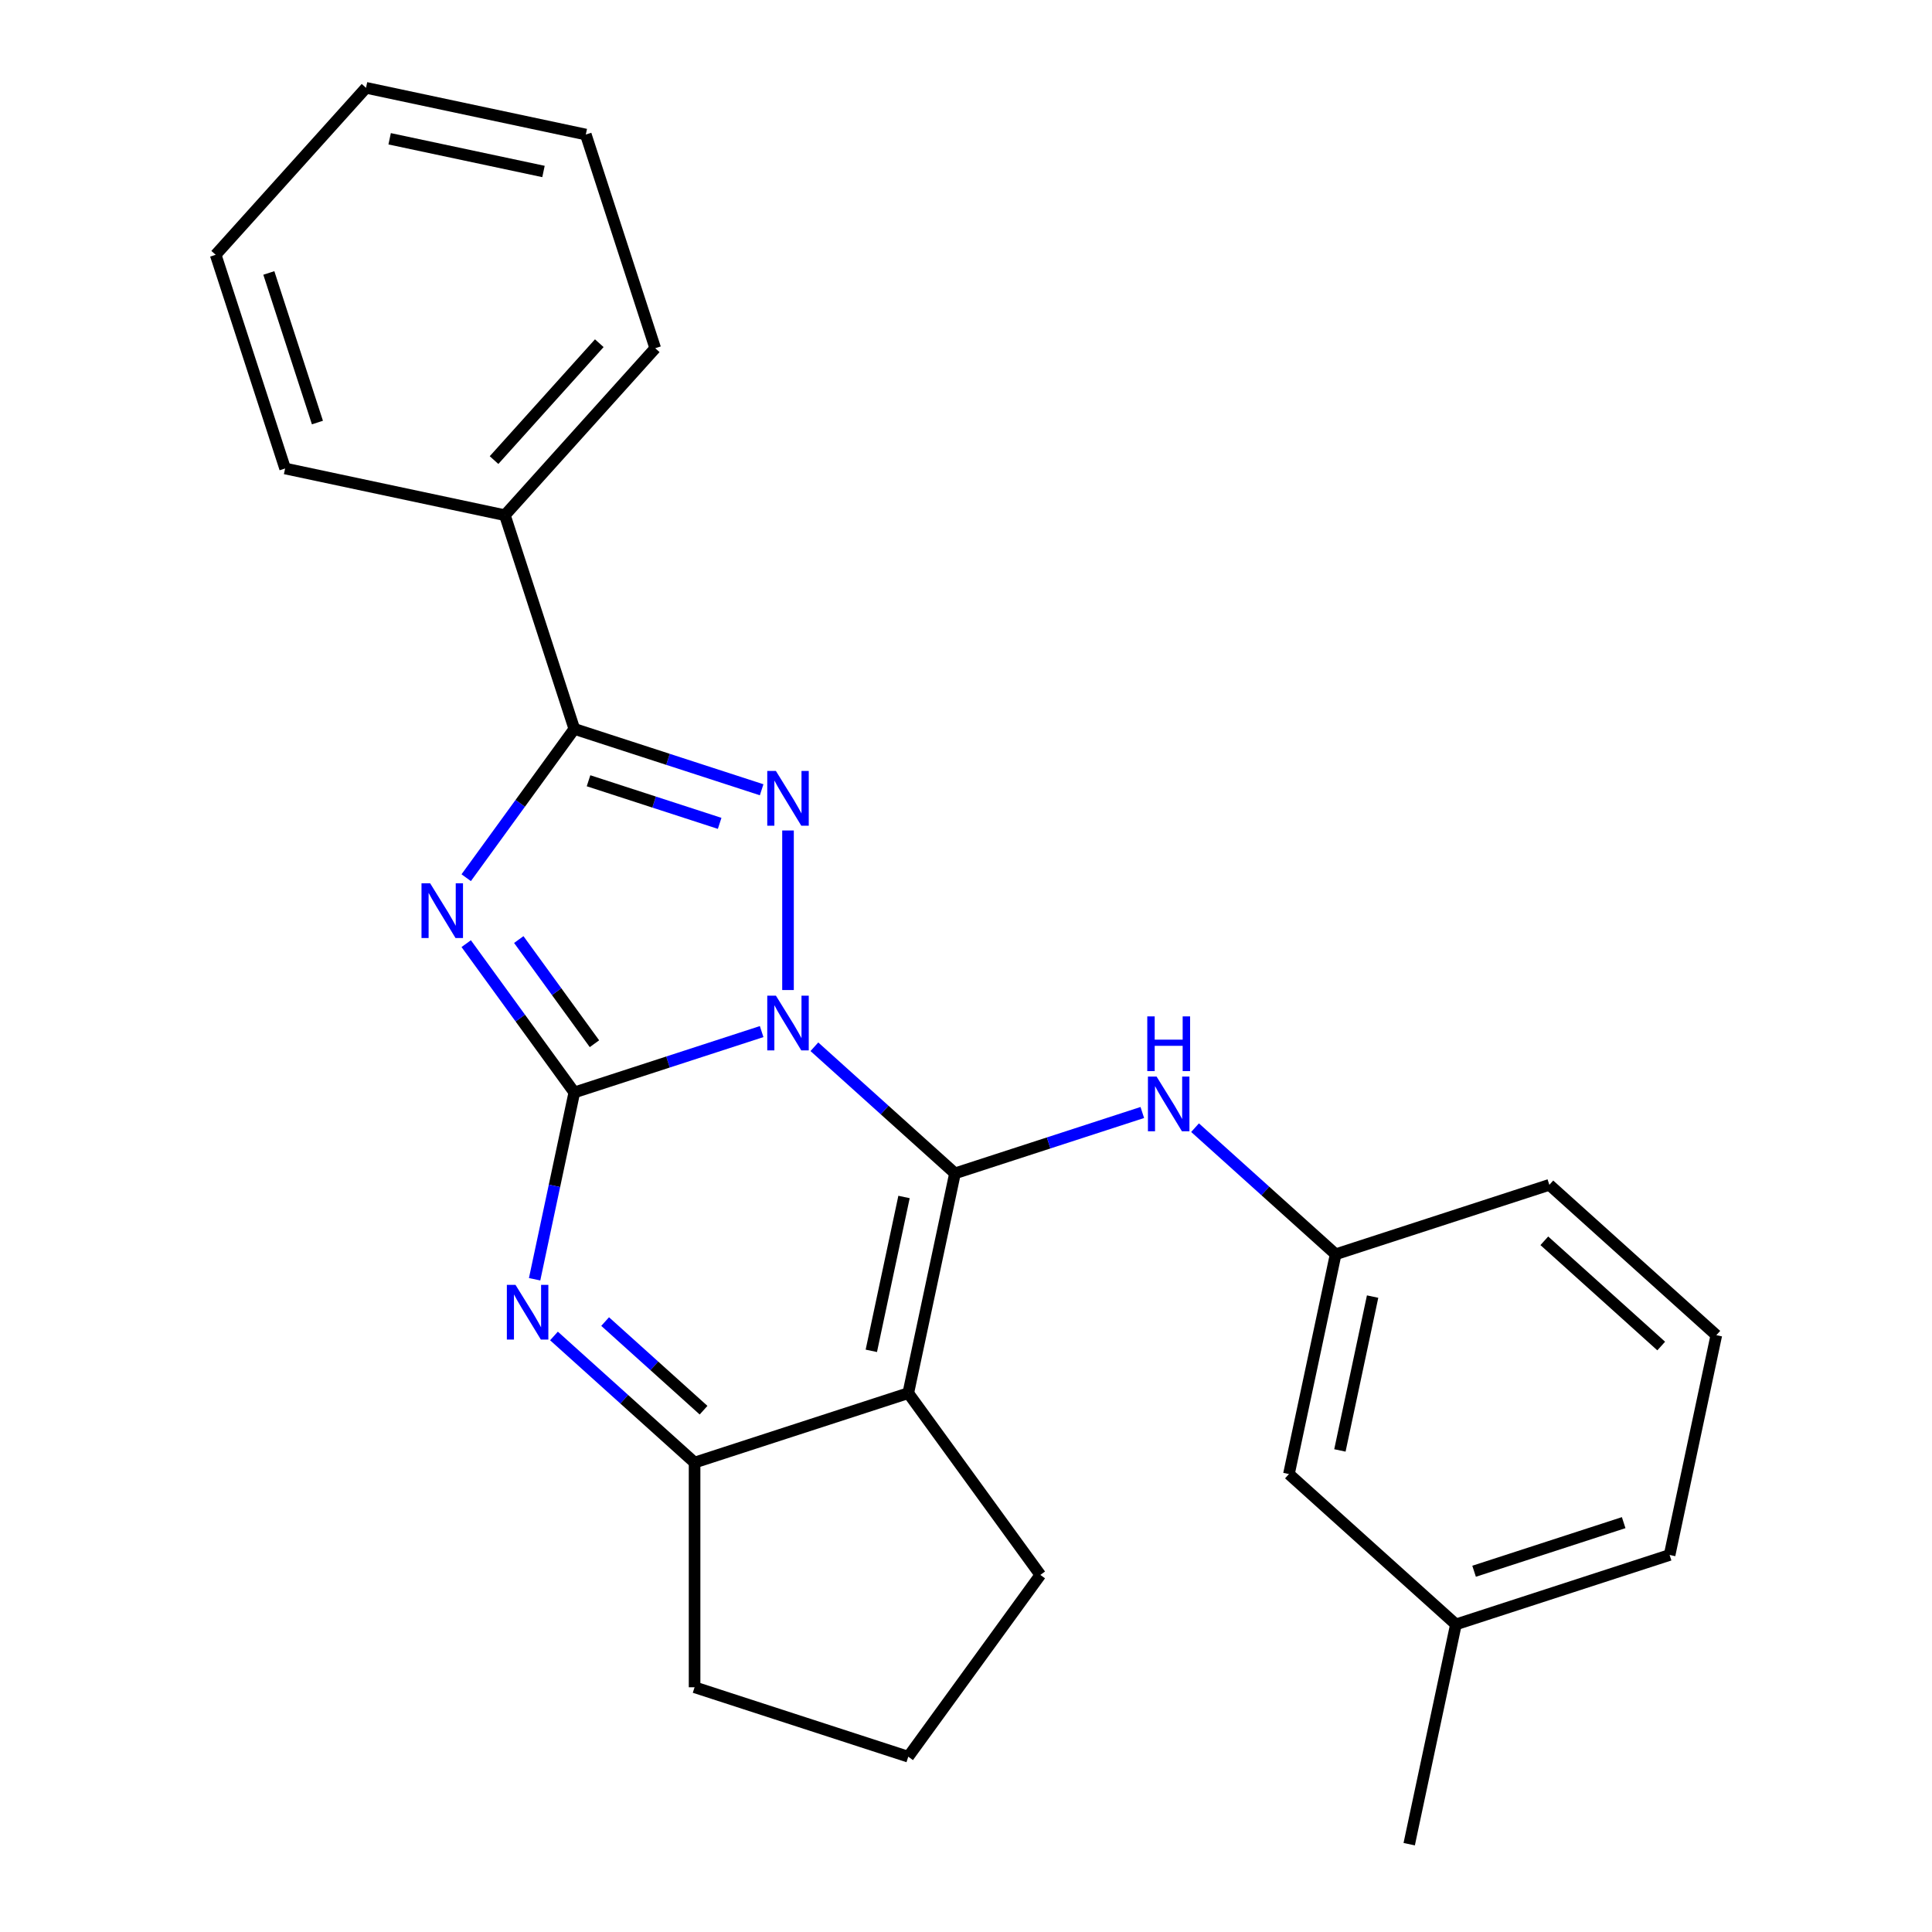<?xml version='1.0' encoding='iso-8859-1'?>
<svg version='1.1' baseProfile='full'
              xmlns='http://www.w3.org/2000/svg'
                      xmlns:rdkit='http://www.rdkit.org/xml'
                      xmlns:xlink='http://www.w3.org/1999/xlink'
                  xml:space='preserve'
width='1000px' height='1000px' viewBox='0 0 1000 1000'>
<!-- END OF HEADER -->
<rect style='opacity:1.0;fill:#FFFFFF;stroke:none' width='1000' height='1000' x='0' y='0'> </rect>
<path class='bond-0' d='M 394.226,533.946 L 345.746,549.698' style='fill:none;fill-rule:evenodd;stroke:#0000FF;stroke-width:6px;stroke-linecap:butt;stroke-linejoin:miter;stroke-opacity:1' />
<path class='bond-0' d='M 345.746,549.698 L 297.267,565.45' style='fill:none;fill-rule:evenodd;stroke:#000000;stroke-width:6px;stroke-linecap:butt;stroke-linejoin:miter;stroke-opacity:1' />
<path class='bond-1' d='M 421.521,541.8 L 457.911,574.565' style='fill:none;fill-rule:evenodd;stroke:#0000FF;stroke-width:6px;stroke-linecap:butt;stroke-linejoin:miter;stroke-opacity:1' />
<path class='bond-1' d='M 457.911,574.565 L 494.3,607.331' style='fill:none;fill-rule:evenodd;stroke:#000000;stroke-width:6px;stroke-linecap:butt;stroke-linejoin:miter;stroke-opacity:1' />
<path class='bond-3' d='M 407.873,512.444 L 407.873,429.854' style='fill:none;fill-rule:evenodd;stroke:#0000FF;stroke-width:6px;stroke-linecap:butt;stroke-linejoin:miter;stroke-opacity:1' />
<path class='bond-2' d='M 297.267,565.45 L 269.287,526.94' style='fill:none;fill-rule:evenodd;stroke:#000000;stroke-width:6px;stroke-linecap:butt;stroke-linejoin:miter;stroke-opacity:1' />
<path class='bond-2' d='M 269.287,526.94 L 241.308,488.43' style='fill:none;fill-rule:evenodd;stroke:#0000FF;stroke-width:6px;stroke-linecap:butt;stroke-linejoin:miter;stroke-opacity:1' />
<path class='bond-2' d='M 307.69,540.225 L 288.105,513.268' style='fill:none;fill-rule:evenodd;stroke:#000000;stroke-width:6px;stroke-linecap:butt;stroke-linejoin:miter;stroke-opacity:1' />
<path class='bond-2' d='M 288.105,513.268 L 268.519,486.311' style='fill:none;fill-rule:evenodd;stroke:#0000FF;stroke-width:6px;stroke-linecap:butt;stroke-linejoin:miter;stroke-opacity:1' />
<path class='bond-6' d='M 297.267,565.45 L 286.991,613.795' style='fill:none;fill-rule:evenodd;stroke:#000000;stroke-width:6px;stroke-linecap:butt;stroke-linejoin:miter;stroke-opacity:1' />
<path class='bond-6' d='M 286.991,613.795 L 276.715,662.14' style='fill:none;fill-rule:evenodd;stroke:#0000FF;stroke-width:6px;stroke-linecap:butt;stroke-linejoin:miter;stroke-opacity:1' />
<path class='bond-4' d='M 494.3,607.331 L 470.12,721.088' style='fill:none;fill-rule:evenodd;stroke:#000000;stroke-width:6px;stroke-linecap:butt;stroke-linejoin:miter;stroke-opacity:1' />
<path class='bond-4' d='M 467.922,619.558 L 450.996,699.189' style='fill:none;fill-rule:evenodd;stroke:#000000;stroke-width:6px;stroke-linecap:butt;stroke-linejoin:miter;stroke-opacity:1' />
<path class='bond-8' d='M 494.3,607.331 L 542.78,591.579' style='fill:none;fill-rule:evenodd;stroke:#000000;stroke-width:6px;stroke-linecap:butt;stroke-linejoin:miter;stroke-opacity:1' />
<path class='bond-8' d='M 542.78,591.579 L 591.259,575.827' style='fill:none;fill-rule:evenodd;stroke:#0000FF;stroke-width:6px;stroke-linecap:butt;stroke-linejoin:miter;stroke-opacity:1' />
<path class='bond-25' d='M 241.308,454.295 L 269.287,415.785' style='fill:none;fill-rule:evenodd;stroke:#0000FF;stroke-width:6px;stroke-linecap:butt;stroke-linejoin:miter;stroke-opacity:1' />
<path class='bond-25' d='M 269.287,415.785 L 297.267,377.275' style='fill:none;fill-rule:evenodd;stroke:#000000;stroke-width:6px;stroke-linecap:butt;stroke-linejoin:miter;stroke-opacity:1' />
<path class='bond-5' d='M 394.226,408.779 L 345.746,393.027' style='fill:none;fill-rule:evenodd;stroke:#0000FF;stroke-width:6px;stroke-linecap:butt;stroke-linejoin:miter;stroke-opacity:1' />
<path class='bond-5' d='M 345.746,393.027 L 297.267,377.275' style='fill:none;fill-rule:evenodd;stroke:#000000;stroke-width:6px;stroke-linecap:butt;stroke-linejoin:miter;stroke-opacity:1' />
<path class='bond-5' d='M 372.494,426.174 L 338.559,415.148' style='fill:none;fill-rule:evenodd;stroke:#0000FF;stroke-width:6px;stroke-linecap:butt;stroke-linejoin:miter;stroke-opacity:1' />
<path class='bond-5' d='M 338.559,415.148 L 304.623,404.122' style='fill:none;fill-rule:evenodd;stroke:#000000;stroke-width:6px;stroke-linecap:butt;stroke-linejoin:miter;stroke-opacity:1' />
<path class='bond-7' d='M 470.12,721.088 L 359.514,757.027' style='fill:none;fill-rule:evenodd;stroke:#000000;stroke-width:6px;stroke-linecap:butt;stroke-linejoin:miter;stroke-opacity:1' />
<path class='bond-11' d='M 470.12,721.088 L 538.479,815.176' style='fill:none;fill-rule:evenodd;stroke:#000000;stroke-width:6px;stroke-linecap:butt;stroke-linejoin:miter;stroke-opacity:1' />
<path class='bond-9' d='M 297.267,377.275 L 261.328,266.668' style='fill:none;fill-rule:evenodd;stroke:#000000;stroke-width:6px;stroke-linecap:butt;stroke-linejoin:miter;stroke-opacity:1' />
<path class='bond-26' d='M 286.734,691.496 L 323.124,724.261' style='fill:none;fill-rule:evenodd;stroke:#0000FF;stroke-width:6px;stroke-linecap:butt;stroke-linejoin:miter;stroke-opacity:1' />
<path class='bond-26' d='M 323.124,724.261 L 359.514,757.027' style='fill:none;fill-rule:evenodd;stroke:#000000;stroke-width:6px;stroke-linecap:butt;stroke-linejoin:miter;stroke-opacity:1' />
<path class='bond-26' d='M 313.215,684.04 L 338.688,706.976' style='fill:none;fill-rule:evenodd;stroke:#0000FF;stroke-width:6px;stroke-linecap:butt;stroke-linejoin:miter;stroke-opacity:1' />
<path class='bond-26' d='M 338.688,706.976 L 364.161,729.912' style='fill:none;fill-rule:evenodd;stroke:#000000;stroke-width:6px;stroke-linecap:butt;stroke-linejoin:miter;stroke-opacity:1' />
<path class='bond-13' d='M 359.514,757.027 L 359.514,873.325' style='fill:none;fill-rule:evenodd;stroke:#000000;stroke-width:6px;stroke-linecap:butt;stroke-linejoin:miter;stroke-opacity:1' />
<path class='bond-10' d='M 618.554,583.681 L 654.944,616.446' style='fill:none;fill-rule:evenodd;stroke:#0000FF;stroke-width:6px;stroke-linecap:butt;stroke-linejoin:miter;stroke-opacity:1' />
<path class='bond-10' d='M 654.944,616.446 L 691.334,649.212' style='fill:none;fill-rule:evenodd;stroke:#000000;stroke-width:6px;stroke-linecap:butt;stroke-linejoin:miter;stroke-opacity:1' />
<path class='bond-18' d='M 261.328,266.668 L 339.147,180.241' style='fill:none;fill-rule:evenodd;stroke:#000000;stroke-width:6px;stroke-linecap:butt;stroke-linejoin:miter;stroke-opacity:1' />
<path class='bond-18' d='M 255.716,238.14 L 310.189,177.641' style='fill:none;fill-rule:evenodd;stroke:#000000;stroke-width:6px;stroke-linecap:butt;stroke-linejoin:miter;stroke-opacity:1' />
<path class='bond-19' d='M 261.328,266.668 L 147.571,242.488' style='fill:none;fill-rule:evenodd;stroke:#000000;stroke-width:6px;stroke-linecap:butt;stroke-linejoin:miter;stroke-opacity:1' />
<path class='bond-12' d='M 691.334,649.212 L 667.154,762.969' style='fill:none;fill-rule:evenodd;stroke:#000000;stroke-width:6px;stroke-linecap:butt;stroke-linejoin:miter;stroke-opacity:1' />
<path class='bond-12' d='M 710.458,671.111 L 693.532,750.741' style='fill:none;fill-rule:evenodd;stroke:#000000;stroke-width:6px;stroke-linecap:butt;stroke-linejoin:miter;stroke-opacity:1' />
<path class='bond-17' d='M 691.334,649.212 L 801.94,613.273' style='fill:none;fill-rule:evenodd;stroke:#000000;stroke-width:6px;stroke-linecap:butt;stroke-linejoin:miter;stroke-opacity:1' />
<path class='bond-15' d='M 538.479,815.176 L 470.12,909.264' style='fill:none;fill-rule:evenodd;stroke:#000000;stroke-width:6px;stroke-linecap:butt;stroke-linejoin:miter;stroke-opacity:1' />
<path class='bond-14' d='M 667.154,762.969 L 753.581,840.788' style='fill:none;fill-rule:evenodd;stroke:#000000;stroke-width:6px;stroke-linecap:butt;stroke-linejoin:miter;stroke-opacity:1' />
<path class='bond-27' d='M 359.514,873.325 L 470.12,909.264' style='fill:none;fill-rule:evenodd;stroke:#000000;stroke-width:6px;stroke-linecap:butt;stroke-linejoin:miter;stroke-opacity:1' />
<path class='bond-21' d='M 753.581,840.788 L 729.401,954.545' style='fill:none;fill-rule:evenodd;stroke:#000000;stroke-width:6px;stroke-linecap:butt;stroke-linejoin:miter;stroke-opacity:1' />
<path class='bond-29' d='M 753.581,840.788 L 864.187,804.85' style='fill:none;fill-rule:evenodd;stroke:#000000;stroke-width:6px;stroke-linecap:butt;stroke-linejoin:miter;stroke-opacity:1' />
<path class='bond-29' d='M 762.984,813.276 L 840.409,788.119' style='fill:none;fill-rule:evenodd;stroke:#000000;stroke-width:6px;stroke-linecap:butt;stroke-linejoin:miter;stroke-opacity:1' />
<path class='bond-16' d='M 888.367,691.092 L 801.94,613.273' style='fill:none;fill-rule:evenodd;stroke:#000000;stroke-width:6px;stroke-linecap:butt;stroke-linejoin:miter;stroke-opacity:1' />
<path class='bond-16' d='M 859.839,696.705 L 799.341,642.232' style='fill:none;fill-rule:evenodd;stroke:#000000;stroke-width:6px;stroke-linecap:butt;stroke-linejoin:miter;stroke-opacity:1' />
<path class='bond-20' d='M 888.367,691.092 L 864.187,804.85' style='fill:none;fill-rule:evenodd;stroke:#000000;stroke-width:6px;stroke-linecap:butt;stroke-linejoin:miter;stroke-opacity:1' />
<path class='bond-23' d='M 339.147,180.241 L 303.209,69.634' style='fill:none;fill-rule:evenodd;stroke:#000000;stroke-width:6px;stroke-linecap:butt;stroke-linejoin:miter;stroke-opacity:1' />
<path class='bond-22' d='M 147.571,242.488 L 111.633,131.881' style='fill:none;fill-rule:evenodd;stroke:#000000;stroke-width:6px;stroke-linecap:butt;stroke-linejoin:miter;stroke-opacity:1' />
<path class='bond-22' d='M 164.302,218.709 L 139.145,141.285' style='fill:none;fill-rule:evenodd;stroke:#000000;stroke-width:6px;stroke-linecap:butt;stroke-linejoin:miter;stroke-opacity:1' />
<path class='bond-24' d='M 111.633,131.881 L 189.452,45.455' style='fill:none;fill-rule:evenodd;stroke:#000000;stroke-width:6px;stroke-linecap:butt;stroke-linejoin:miter;stroke-opacity:1' />
<path class='bond-28' d='M 303.209,69.634 L 189.452,45.455' style='fill:none;fill-rule:evenodd;stroke:#000000;stroke-width:6px;stroke-linecap:butt;stroke-linejoin:miter;stroke-opacity:1' />
<path class='bond-28' d='M 281.31,88.759 L 201.679,71.833' style='fill:none;fill-rule:evenodd;stroke:#000000;stroke-width:6px;stroke-linecap:butt;stroke-linejoin:miter;stroke-opacity:1' />
<path  class='atom-0' d='M 401.613 515.352
L 410.893 530.352
Q 411.813 531.832, 413.293 534.512
Q 414.773 537.192, 414.853 537.352
L 414.853 515.352
L 418.613 515.352
L 418.613 543.672
L 414.733 543.672
L 404.773 527.272
Q 403.613 525.352, 402.373 523.152
Q 401.173 520.952, 400.813 520.272
L 400.813 543.672
L 397.133 543.672
L 397.133 515.352
L 401.613 515.352
' fill='#0000FF'/>
<path  class='atom-3' d='M 222.648 457.202
L 231.928 472.202
Q 232.848 473.682, 234.328 476.362
Q 235.808 479.042, 235.888 479.202
L 235.888 457.202
L 239.648 457.202
L 239.648 485.522
L 235.768 485.522
L 225.808 469.122
Q 224.648 467.202, 223.408 465.002
Q 222.208 462.802, 221.848 462.122
L 221.848 485.522
L 218.168 485.522
L 218.168 457.202
L 222.648 457.202
' fill='#0000FF'/>
<path  class='atom-4' d='M 401.613 399.053
L 410.893 414.053
Q 411.813 415.533, 413.293 418.213
Q 414.773 420.893, 414.853 421.053
L 414.853 399.053
L 418.613 399.053
L 418.613 427.373
L 414.733 427.373
L 404.773 410.973
Q 403.613 409.053, 402.373 406.853
Q 401.173 404.653, 400.813 403.973
L 400.813 427.373
L 397.133 427.373
L 397.133 399.053
L 401.613 399.053
' fill='#0000FF'/>
<path  class='atom-7' d='M 266.827 665.047
L 276.107 680.047
Q 277.027 681.527, 278.507 684.207
Q 279.987 686.887, 280.067 687.047
L 280.067 665.047
L 283.827 665.047
L 283.827 693.367
L 279.947 693.367
L 269.987 676.967
Q 268.827 675.047, 267.587 672.847
Q 266.387 670.647, 266.027 669.967
L 266.027 693.367
L 262.347 693.367
L 262.347 665.047
L 266.827 665.047
' fill='#0000FF'/>
<path  class='atom-9' d='M 598.647 557.233
L 607.927 572.233
Q 608.847 573.713, 610.327 576.393
Q 611.807 579.073, 611.887 579.233
L 611.887 557.233
L 615.647 557.233
L 615.647 585.553
L 611.767 585.553
L 601.807 569.153
Q 600.647 567.233, 599.407 565.033
Q 598.207 562.833, 597.847 562.153
L 597.847 585.553
L 594.167 585.553
L 594.167 557.233
L 598.647 557.233
' fill='#0000FF'/>
<path  class='atom-9' d='M 593.827 526.081
L 597.667 526.081
L 597.667 538.121
L 612.147 538.121
L 612.147 526.081
L 615.987 526.081
L 615.987 554.401
L 612.147 554.401
L 612.147 541.321
L 597.667 541.321
L 597.667 554.401
L 593.827 554.401
L 593.827 526.081
' fill='#0000FF'/>
</svg>
